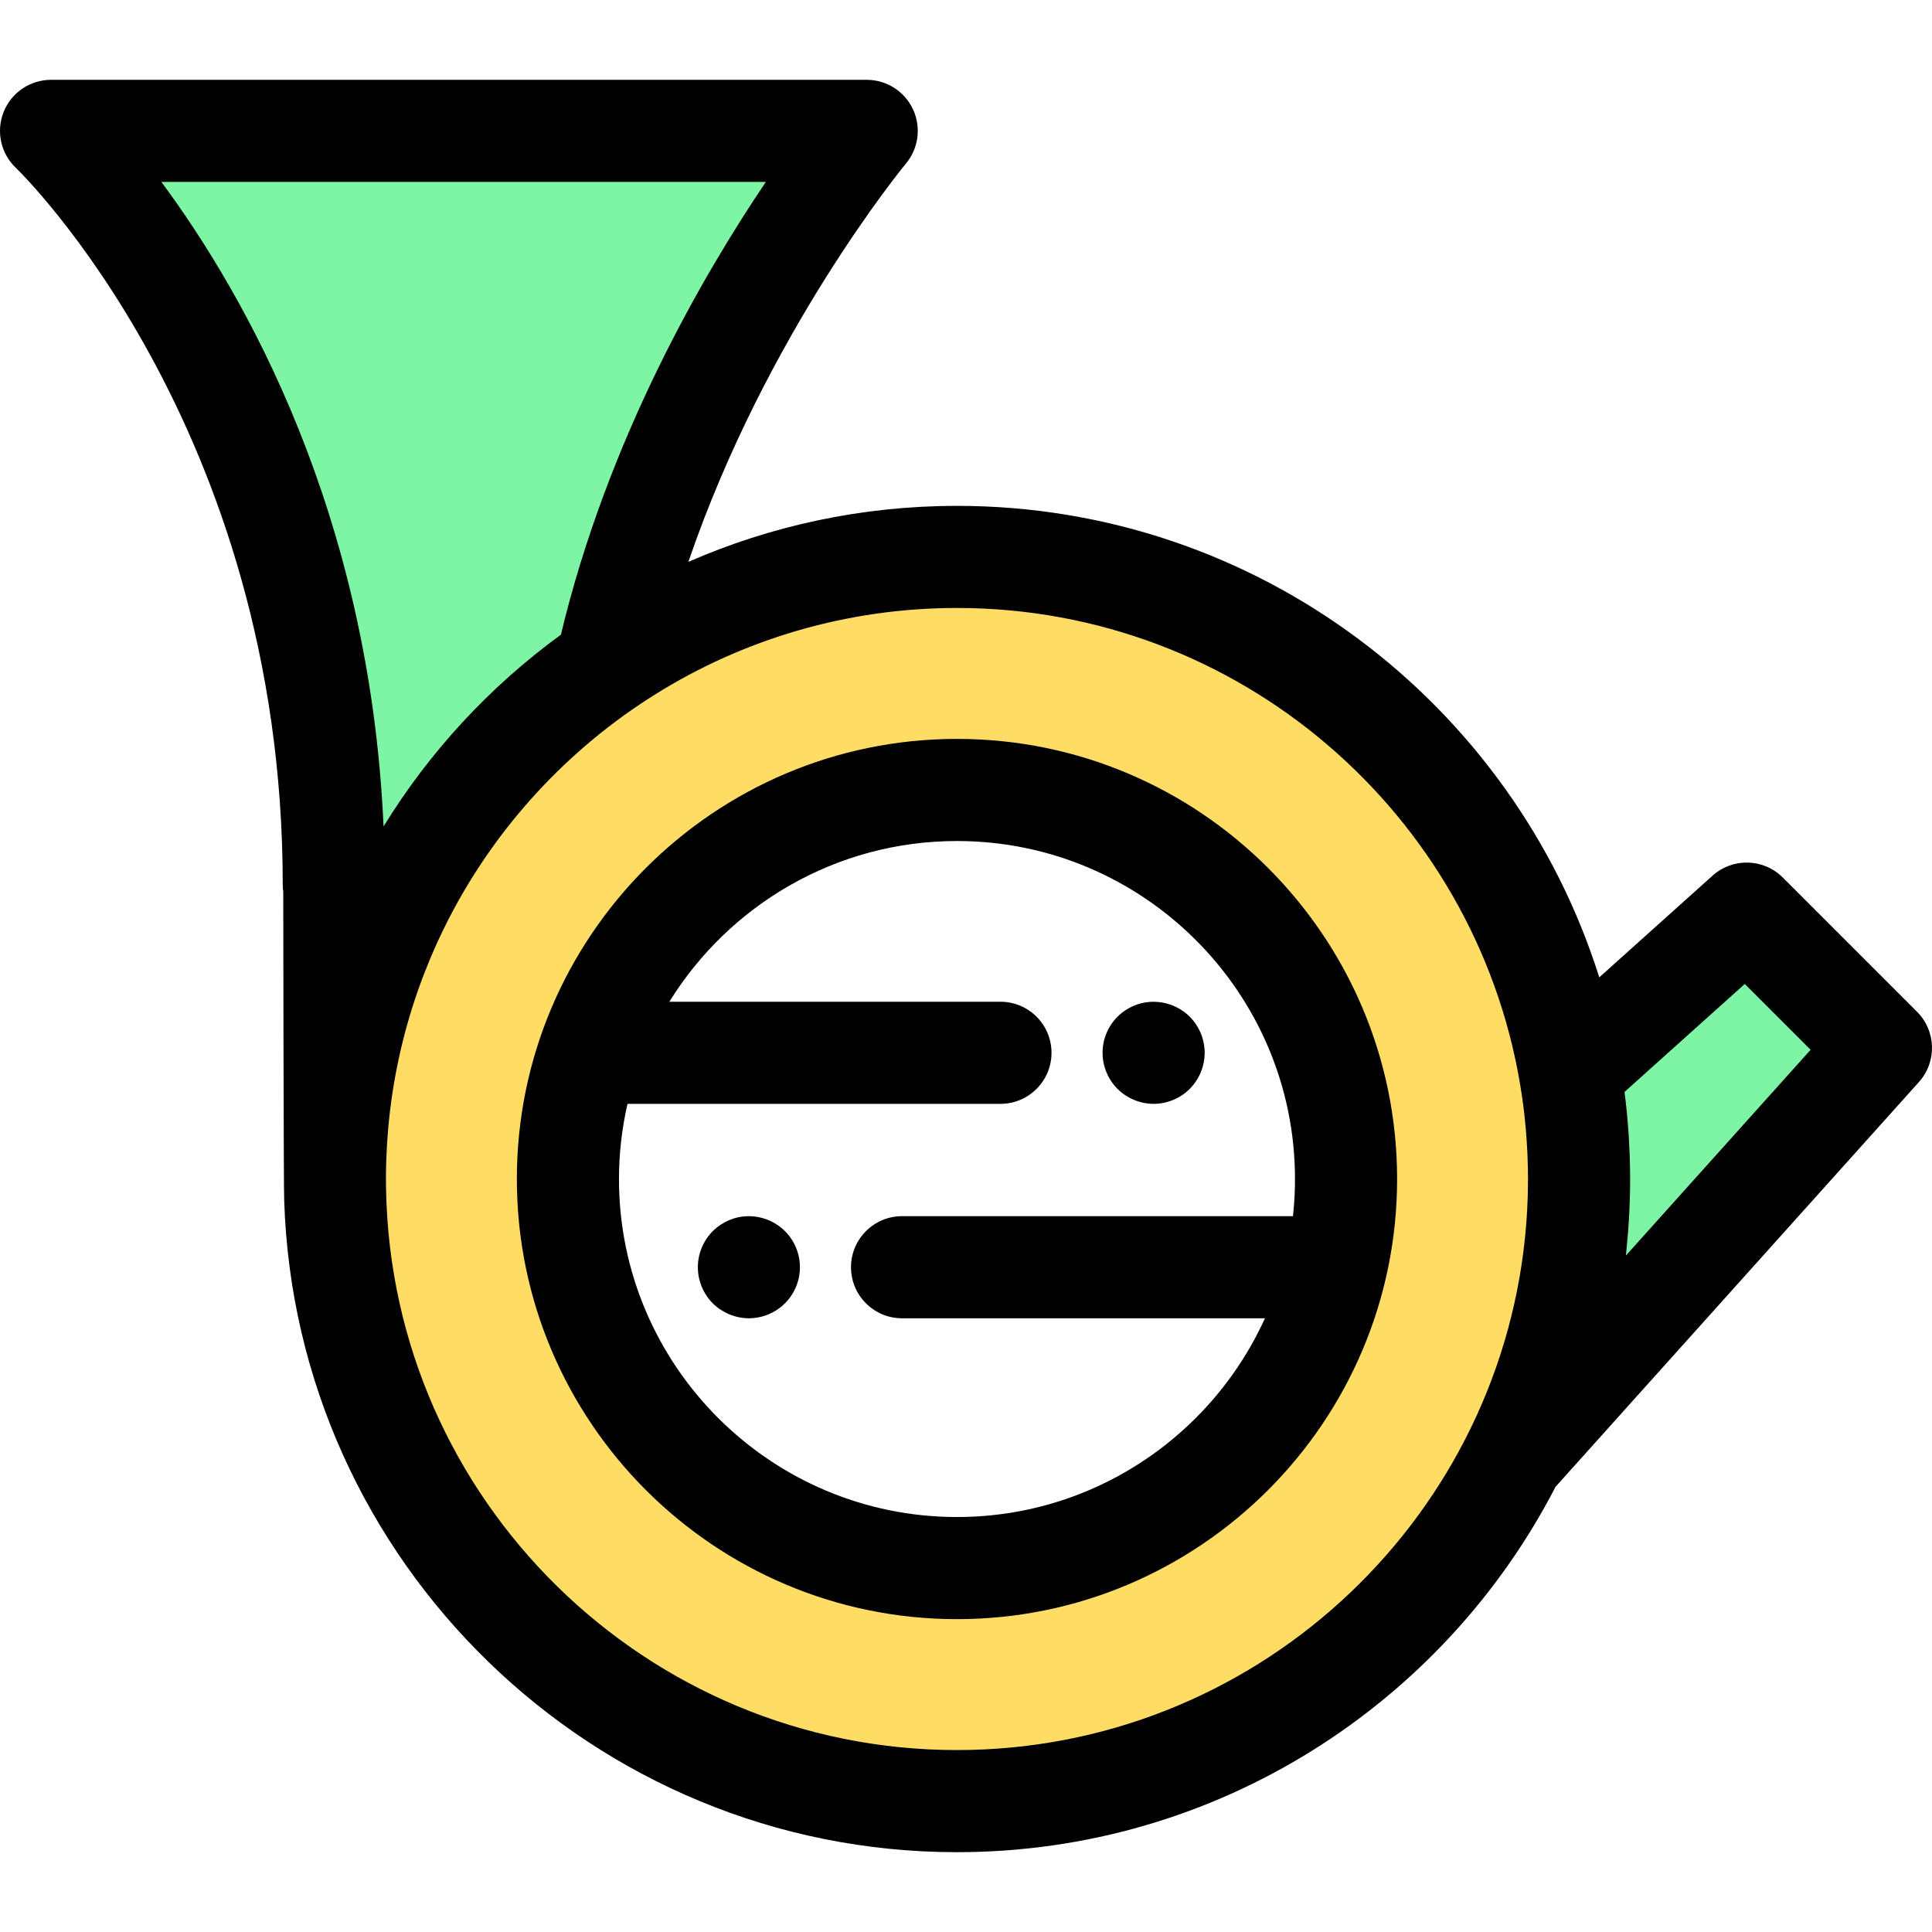 <?xml version="1.0" encoding="iso-8859-1"?>
<!-- Uploaded to: SVG Repo, www.svgrepo.com, Generator: SVG Repo Mixer Tools -->
<svg height="800px" width="800px" version="1.1" id="Layer_1" xmlns="http://www.w3.org/2000/svg" xmlns:xlink="http://www.w3.org/1999/xlink" 
	 viewBox="0 0 512.001 512.001" xml:space="preserve">
<path d="M305.725,292.531c-0.893,0-1.774-0.095-2.652-0.271c-0.867-0.176-1.72-0.433-2.53-0.771
	c-0.813-0.338-1.597-0.758-2.327-1.245c-0.746-0.487-1.436-1.055-2.058-1.678c-0.622-0.622-1.191-1.312-1.691-2.057
	c-0.487-0.731-0.907-1.515-1.245-2.341c-0.338-0.812-0.595-1.663-0.771-2.53c-0.176-0.866-0.256-1.759-0.256-2.637
	c0-0.879,0.081-1.774,0.256-2.638c0.175-0.865,0.433-1.72,0.771-2.544c0.338-0.813,0.758-1.598,1.245-2.329
	c0.501-0.744,1.069-1.434,1.691-2.057s1.312-1.191,2.058-1.691c0.731-0.474,1.514-0.893,2.327-1.231
	c0.812-0.338,1.663-0.609,2.53-0.771c4.397-0.892,9.079,0.555,12.217,3.694c0.624,0.622,1.192,1.312,1.678,2.057
	c0.487,0.731,0.907,1.515,1.245,2.329c0.338,0.824,0.595,1.678,0.771,2.544c0.176,0.866,0.271,1.759,0.271,2.638
	c0,0.878-0.095,1.772-0.271,2.637c-0.176,0.867-0.433,1.72-0.771,2.53c-0.338,0.825-0.758,1.61-1.245,2.341
	c-0.486,0.744-1.054,1.434-1.678,2.057C312.774,291.084,309.283,292.531,305.725,292.531z"/>
<path d="M349.018,349.359H239.054c-7.472,0-13.53-6.059-13.53-13.53s6.059-13.53,13.53-13.53h109.965
	c7.471,0,13.53,6.059,13.53,13.53S356.491,349.359,349.018,349.359z"/>
<path d="M198.469,349.359c-0.893,0-1.772-0.095-2.652-0.271c-0.866-0.176-1.718-0.433-2.53-0.771
	c-0.812-0.338-1.597-0.758-2.339-1.245c-0.731-0.487-1.436-1.055-2.058-1.678c-0.622-0.622-1.191-1.312-1.676-2.057
	c-0.487-0.731-0.907-1.515-1.245-2.341c-0.338-0.812-0.595-1.663-0.771-2.53c-0.176-0.866-0.257-1.759-0.257-2.637
	c0-0.879,0.083-1.774,0.257-2.638c0.175-0.865,0.433-1.72,0.771-2.544c0.338-0.813,0.758-1.598,1.245-2.329
	c0.486-0.744,1.054-1.434,1.676-2.057c0.622-0.622,1.326-1.191,2.058-1.678c0.744-0.486,1.529-0.907,2.339-1.245
	c0.813-0.338,1.664-0.609,2.53-0.785c4.397-0.878,9.065,0.555,12.206,3.707c0.636,0.622,1.191,1.312,1.691,2.057
	c0.486,0.731,0.907,1.515,1.245,2.329c0.338,0.824,0.594,1.678,0.771,2.544c0.176,0.866,0.256,1.759,0.256,2.638
	c0,0.878-0.081,1.772-0.256,2.637c-0.177,0.867-0.433,1.72-0.771,2.53c-0.338,0.825-0.759,1.61-1.245,2.341
	c-0.501,0.744-1.055,1.434-1.691,2.057c-0.622,0.622-1.314,1.191-2.058,1.678c-0.731,0.487-1.515,0.907-2.327,1.245
	c-0.812,0.338-1.664,0.595-2.53,0.771C200.228,349.265,199.348,349.359,198.469,349.359z"/>
<path style="fill:#FFDC64;" d="M253.61,147.589c-91.052,0-164.863,73.811-164.863,164.863s73.811,164.863,164.863,164.863
	s164.863-73.811,164.863-164.863S344.661,147.589,253.61,147.589z M253.61,415.56c-56.944,0-103.107-46.163-103.107-103.107
	s46.163-103.107,103.107-103.107s103.107,46.163,103.107,103.107S310.554,415.56,253.61,415.56z"/>
<g>
	<path style="fill:#7DF5A5;" d="M418.473,312.452c0,26.493-6.259,51.52-17.364,73.7l97.36-108.449l-35.581-35.581l-46.841,42.051
		C417.636,293.362,418.473,302.809,418.473,312.452z"/>
	<path style="fill:#7DF5A5;" d="M88.786,315.583c-0.019-1.042-0.039-2.084-0.039-3.131c0-56.573,28.501-106.486,71.922-136.178
		c17.688-80.161,69.019-141.592,69.019-141.592H125.805h-2.709H13.531c0,0,74.926,71.006,74.926,199.712h0.137v81.188h0.192V315.583
		z"/>
</g>
<path d="M253.61,195.816c-64.313,0-116.636,52.324-116.636,116.636c0,64.314,52.324,116.638,116.636,116.638
	c64.314,0,116.638-52.324,116.638-116.638C370.247,248.139,317.924,195.816,253.61,195.816z M253.61,402.029
	c-49.393,0-89.576-40.184-89.576-89.577c0-6.848,0.798-13.509,2.261-19.921h98.836c7.472,0,13.53-6.059,13.53-13.53
	s-6.059-13.53-13.53-13.53h-87.746c15.798-25.539,44.052-42.594,76.225-42.594c49.393,0,89.577,40.183,89.577,89.576
	S303.002,402.029,253.61,402.029z"/>
<path d="M508.039,268.135l-35.581-35.581c-5.086-5.086-13.257-5.304-18.607-0.501l-30.028,26.957
	c-22.762-72.339-90.458-124.951-170.214-124.951c-25.291,0-49.364,5.301-71.182,14.835c20.764-60.769,57.226-105.033,57.645-105.535
	c3.368-4.031,4.098-9.649,1.874-14.406c-2.226-4.76-7.003-7.8-12.257-7.8H13.531c-5.539,0-10.517,3.376-12.568,8.521
	S0.203,40.695,4.223,44.505c0.706,0.67,70.703,68.41,70.703,189.89c0,0.656,0.046,1.303,0.138,1.936c0,0,0.091,81,0.253,81.836
	c3.028,95.732,81.838,172.681,178.292,172.681c68.997,0,128.968-39.378,158.631-96.836l96.3-107.269
	C513.343,281.392,513.121,273.219,508.039,268.135z M42.765,48.214h160.196c-16.716,24.754-41.892,68.133-54.318,119.991
	c-19.083,13.904-34.952,31.227-46.997,50.815C97.939,136.015,64.901,78.093,42.765,48.214z M253.61,463.785
	c-82.48,0-149.751-66.329-151.296-148.448v-0.011c-0.019-0.957-0.037-1.913-0.037-2.874c0-1.459,0.026-2.913,0.068-4.365
	c0.011-0.396,0.031-0.793,0.045-1.189c0.041-1.088,0.088-2.174,0.15-3.259c0.023-0.398,0.05-0.794,0.076-1.191
	c0.076-1.151,0.164-2.299,0.265-3.445c0.024-0.281,0.049-0.563,0.074-0.844c1.155-12.191,3.772-24.094,7.738-35.474
	c0.007-0.02,0.014-0.041,0.022-0.061c0.461-1.322,0.943-2.633,1.44-3.94c0.07-0.183,0.138-0.365,0.208-0.548
	c0.451-1.17,0.919-2.334,1.398-3.492c0.092-0.223,0.181-0.448,0.275-0.67c0.53-1.265,1.078-2.521,1.641-3.77
	c0.308-0.681,0.631-1.354,0.95-2.03c0.233-0.494,0.461-0.989,0.7-1.482c0.442-0.913,0.894-1.82,1.354-2.724
	c0.096-0.189,0.192-0.379,0.29-0.568c25.138-48.818,76.053-82.284,134.639-82.284c74.864,0,137.193,54.644,149.225,126.14
	c0.302,1.802,0.58,3.61,0.817,5.426c0.014,0.104,0.03,0.207,0.043,0.31c0.253,1.975,0.46,3.958,0.637,5.944
	c0.024,0.275,0.05,0.548,0.073,0.823c0.161,1.936,0.285,3.875,0.373,5.815c0.014,0.304,0.023,0.609,0.035,0.913
	c0.078,1.989,0.129,3.977,0.129,5.962c0,1.38-0.022,2.756-0.058,4.129c-0.018,0.671-0.05,1.337-0.077,2.005
	c-0.026,0.664-0.05,1.327-0.085,1.99c-0.049,0.92-0.11,1.839-0.176,2.755c-0.024,0.357-0.049,0.714-0.076,1.072
	c-0.088,1.127-0.187,2.253-0.3,3.373c-0.007,0.076-0.015,0.152-0.023,0.226C396.338,404.171,331.806,463.785,253.61,463.785z
	 M430.876,332.742c0.076-0.674,0.13-1.35,0.199-2.025c0.005-0.049,0.009-0.097,0.014-0.147c0.138-1.384,0.265-2.771,0.371-4.162
	c0.027-0.352,0.049-0.705,0.073-1.057c0.081-1.145,0.16-2.288,0.218-3.438c0.038-0.72,0.061-1.444,0.091-2.165
	c0.032-0.831,0.073-1.66,0.095-2.494c0.042-1.597,0.066-3.197,0.066-4.803c0-1.782-0.034-3.556-0.087-5.326
	c-0.014-0.472-0.037-0.944-0.054-1.417c-0.051-1.361-0.116-2.72-0.198-4.073c-0.028-0.468-0.057-0.936-0.089-1.406
	c-0.101-1.502-0.223-3-0.363-4.492c-0.026-0.279-0.047-0.557-0.074-0.835c-0.18-1.829-0.383-3.649-0.618-5.462
	c-0.003-0.024-0.005-0.049-0.008-0.072l31.874-28.614l17.449,17.449L430.876,332.742z"/>
</svg>